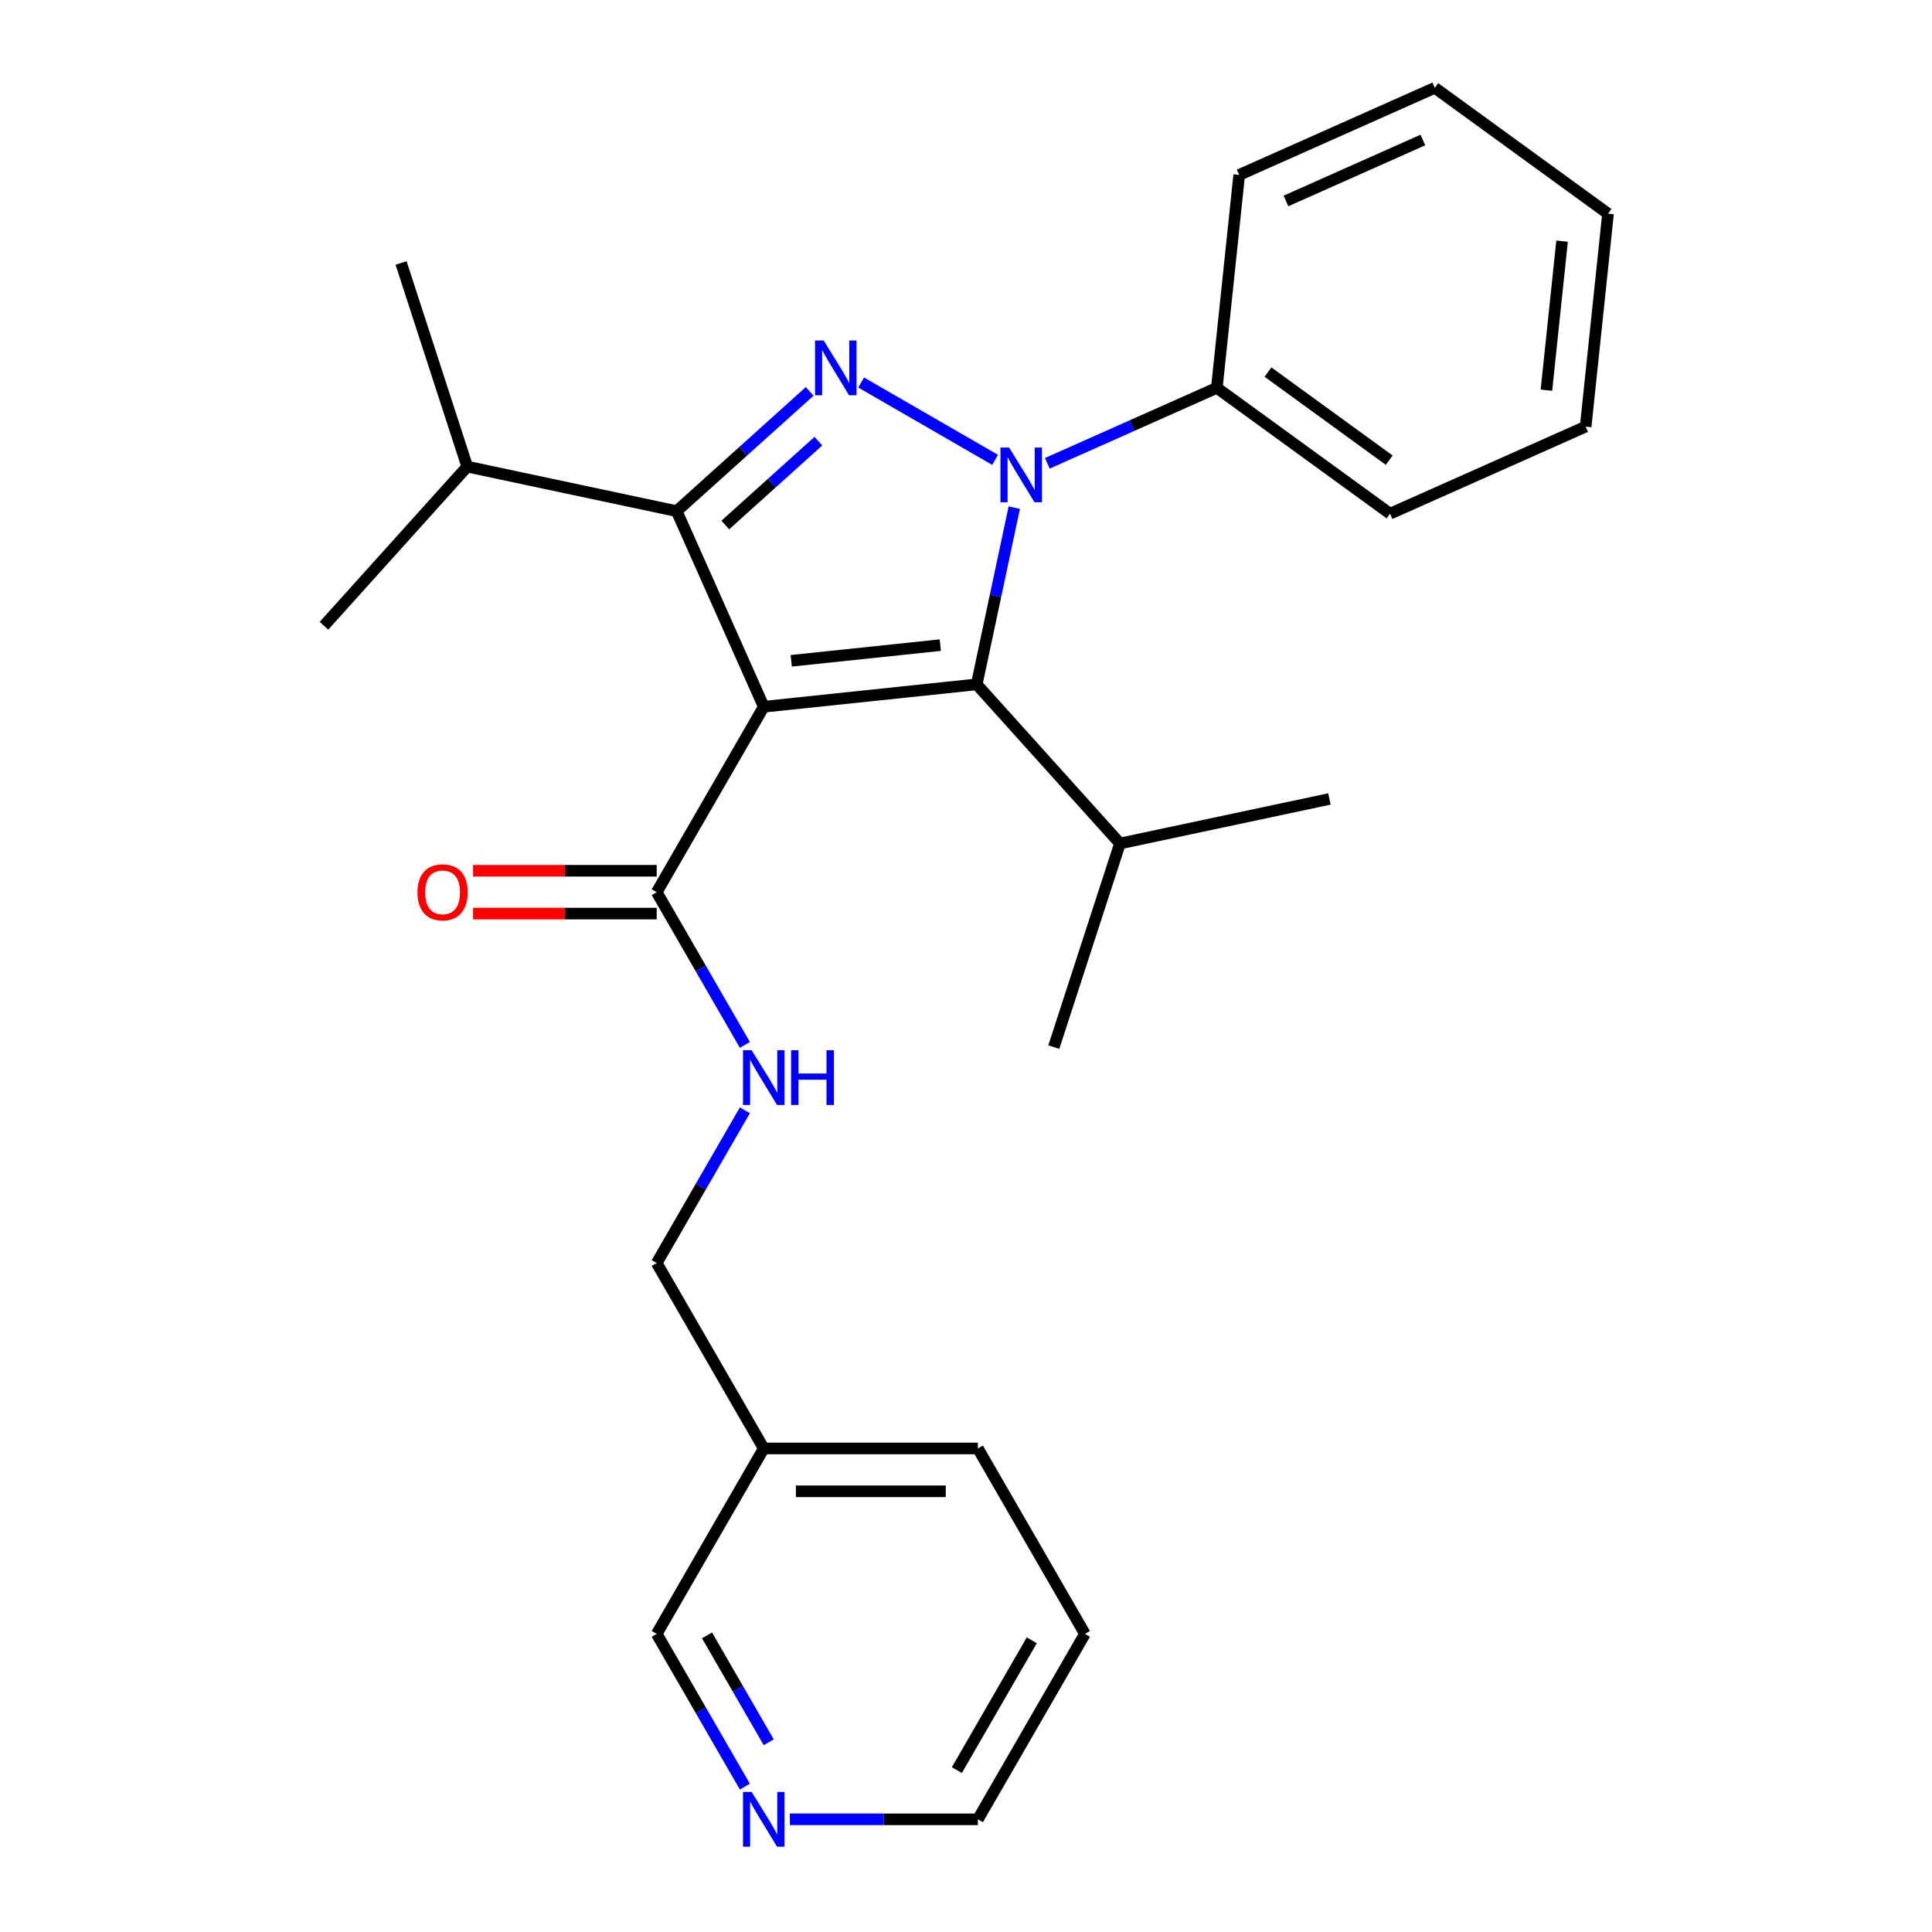 <?xml version='1.0' encoding='iso-8859-1'?>
<svg version='1.1' baseProfile='full'
              xmlns='http://www.w3.org/2000/svg'
                      xmlns:rdkit='http://www.rdkit.org/xml'
                      xmlns:xlink='http://www.w3.org/1999/xlink'
                  xml:space='preserve'
width='1000px' height='1000px' viewBox='0 0 1000 1000'>
<!-- END OF HEADER -->
<rect style='opacity:1.0;fill:#FFFFFF;stroke:none' width='1000' height='1000' x='0' y='0'> </rect>
<path class='bond-0' d='M 339.911,450.707 L 292.383,450.707' style='fill:none;fill-rule:evenodd;stroke:#000000;stroke-width:6px;stroke-linecap:butt;stroke-linejoin:miter;stroke-opacity:1' />
<path class='bond-0' d='M 292.383,450.707 L 244.856,450.707' style='fill:none;fill-rule:evenodd;stroke:#FF0000;stroke-width:6px;stroke-linecap:butt;stroke-linejoin:miter;stroke-opacity:1' />
<path class='bond-0' d='M 339.911,472.872 L 292.383,472.872' style='fill:none;fill-rule:evenodd;stroke:#000000;stroke-width:6px;stroke-linecap:butt;stroke-linejoin:miter;stroke-opacity:1' />
<path class='bond-0' d='M 292.383,472.872 L 244.856,472.872' style='fill:none;fill-rule:evenodd;stroke:#FF0000;stroke-width:6px;stroke-linecap:butt;stroke-linejoin:miter;stroke-opacity:1' />
<path class='bond-1' d='M 339.911,461.79 L 362.729,501.313' style='fill:none;fill-rule:evenodd;stroke:#000000;stroke-width:6px;stroke-linecap:butt;stroke-linejoin:miter;stroke-opacity:1' />
<path class='bond-1' d='M 362.729,501.313 L 385.548,540.836' style='fill:none;fill-rule:evenodd;stroke:#0000FF;stroke-width:6px;stroke-linecap:butt;stroke-linejoin:miter;stroke-opacity:1' />
<path class='bond-2' d='M 339.911,461.79 L 395.323,365.813' style='fill:none;fill-rule:evenodd;stroke:#000000;stroke-width:6px;stroke-linecap:butt;stroke-linejoin:miter;stroke-opacity:1' />
<path class='bond-3' d='M 385.548,574.697 L 362.729,614.221' style='fill:none;fill-rule:evenodd;stroke:#0000FF;stroke-width:6px;stroke-linecap:butt;stroke-linejoin:miter;stroke-opacity:1' />
<path class='bond-3' d='M 362.729,614.221 L 339.911,653.744' style='fill:none;fill-rule:evenodd;stroke:#000000;stroke-width:6px;stroke-linecap:butt;stroke-linejoin:miter;stroke-opacity:1' />
<path class='bond-4' d='M 561.56,845.698 L 506.148,941.675' style='fill:none;fill-rule:evenodd;stroke:#000000;stroke-width:6px;stroke-linecap:butt;stroke-linejoin:miter;stroke-opacity:1' />
<path class='bond-4' d='M 534.053,849.012 L 495.264,916.196' style='fill:none;fill-rule:evenodd;stroke:#000000;stroke-width:6px;stroke-linecap:butt;stroke-linejoin:miter;stroke-opacity:1' />
<path class='bond-5' d='M 561.56,845.698 L 506.148,749.721' style='fill:none;fill-rule:evenodd;stroke:#000000;stroke-width:6px;stroke-linecap:butt;stroke-linejoin:miter;stroke-opacity:1' />
<path class='bond-6' d='M 506.148,941.675 L 457.491,941.675' style='fill:none;fill-rule:evenodd;stroke:#000000;stroke-width:6px;stroke-linecap:butt;stroke-linejoin:miter;stroke-opacity:1' />
<path class='bond-6' d='M 457.491,941.675 L 408.834,941.675' style='fill:none;fill-rule:evenodd;stroke:#0000FF;stroke-width:6px;stroke-linecap:butt;stroke-linejoin:miter;stroke-opacity:1' />
<path class='bond-7' d='M 524.984,262.756 L 515.262,308.492' style='fill:none;fill-rule:evenodd;stroke:#0000FF;stroke-width:6px;stroke-linecap:butt;stroke-linejoin:miter;stroke-opacity:1' />
<path class='bond-7' d='M 515.262,308.492 L 505.541,354.228' style='fill:none;fill-rule:evenodd;stroke:#000000;stroke-width:6px;stroke-linecap:butt;stroke-linejoin:miter;stroke-opacity:1' />
<path class='bond-8' d='M 515.072,238.025 L 445.726,197.988' style='fill:none;fill-rule:evenodd;stroke:#0000FF;stroke-width:6px;stroke-linecap:butt;stroke-linejoin:miter;stroke-opacity:1' />
<path class='bond-9' d='M 542.093,239.81 L 585.959,220.279' style='fill:none;fill-rule:evenodd;stroke:#0000FF;stroke-width:6px;stroke-linecap:butt;stroke-linejoin:miter;stroke-opacity:1' />
<path class='bond-9' d='M 585.959,220.279 L 629.826,200.749' style='fill:none;fill-rule:evenodd;stroke:#000000;stroke-width:6px;stroke-linecap:butt;stroke-linejoin:miter;stroke-opacity:1' />
<path class='bond-10' d='M 505.541,354.228 L 579.697,436.587' style='fill:none;fill-rule:evenodd;stroke:#000000;stroke-width:6px;stroke-linecap:butt;stroke-linejoin:miter;stroke-opacity:1' />
<path class='bond-11' d='M 505.541,354.228 L 395.323,365.813' style='fill:none;fill-rule:evenodd;stroke:#000000;stroke-width:6px;stroke-linecap:butt;stroke-linejoin:miter;stroke-opacity:1' />
<path class='bond-11' d='M 486.691,333.922 L 409.539,342.031' style='fill:none;fill-rule:evenodd;stroke:#000000;stroke-width:6px;stroke-linecap:butt;stroke-linejoin:miter;stroke-opacity:1' />
<path class='bond-12' d='M 395.323,365.813 L 350.246,264.569' style='fill:none;fill-rule:evenodd;stroke:#000000;stroke-width:6px;stroke-linecap:butt;stroke-linejoin:miter;stroke-opacity:1' />
<path class='bond-13' d='M 350.246,264.569 L 384.671,233.574' style='fill:none;fill-rule:evenodd;stroke:#000000;stroke-width:6px;stroke-linecap:butt;stroke-linejoin:miter;stroke-opacity:1' />
<path class='bond-13' d='M 384.671,233.574 L 419.095,202.578' style='fill:none;fill-rule:evenodd;stroke:#0000FF;stroke-width:6px;stroke-linecap:butt;stroke-linejoin:miter;stroke-opacity:1' />
<path class='bond-13' d='M 375.405,271.742 L 399.502,250.045' style='fill:none;fill-rule:evenodd;stroke:#000000;stroke-width:6px;stroke-linecap:butt;stroke-linejoin:miter;stroke-opacity:1' />
<path class='bond-13' d='M 399.502,250.045 L 423.599,228.348' style='fill:none;fill-rule:evenodd;stroke:#0000FF;stroke-width:6px;stroke-linecap:butt;stroke-linejoin:miter;stroke-opacity:1' />
<path class='bond-14' d='M 350.246,264.569 L 241.843,241.527' style='fill:none;fill-rule:evenodd;stroke:#000000;stroke-width:6px;stroke-linecap:butt;stroke-linejoin:miter;stroke-opacity:1' />
<path class='bond-15' d='M 629.826,200.749 L 719.485,265.89' style='fill:none;fill-rule:evenodd;stroke:#000000;stroke-width:6px;stroke-linecap:butt;stroke-linejoin:miter;stroke-opacity:1' />
<path class='bond-15' d='M 656.303,192.588 L 719.064,238.187' style='fill:none;fill-rule:evenodd;stroke:#000000;stroke-width:6px;stroke-linecap:butt;stroke-linejoin:miter;stroke-opacity:1' />
<path class='bond-16' d='M 629.826,200.749 L 641.41,90.531' style='fill:none;fill-rule:evenodd;stroke:#000000;stroke-width:6px;stroke-linecap:butt;stroke-linejoin:miter;stroke-opacity:1' />
<path class='bond-17' d='M 719.485,265.89 L 820.729,220.813' style='fill:none;fill-rule:evenodd;stroke:#000000;stroke-width:6px;stroke-linecap:butt;stroke-linejoin:miter;stroke-opacity:1' />
<path class='bond-18' d='M 641.41,90.531 L 742.654,45.455' style='fill:none;fill-rule:evenodd;stroke:#000000;stroke-width:6px;stroke-linecap:butt;stroke-linejoin:miter;stroke-opacity:1' />
<path class='bond-18' d='M 665.612,104.018 L 736.483,72.465' style='fill:none;fill-rule:evenodd;stroke:#000000;stroke-width:6px;stroke-linecap:butt;stroke-linejoin:miter;stroke-opacity:1' />
<path class='bond-19' d='M 820.729,220.813 L 832.313,110.596' style='fill:none;fill-rule:evenodd;stroke:#000000;stroke-width:6px;stroke-linecap:butt;stroke-linejoin:miter;stroke-opacity:1' />
<path class='bond-19' d='M 800.423,201.964 L 808.532,124.812' style='fill:none;fill-rule:evenodd;stroke:#000000;stroke-width:6px;stroke-linecap:butt;stroke-linejoin:miter;stroke-opacity:1' />
<path class='bond-20' d='M 241.843,241.527 L 207.597,136.127' style='fill:none;fill-rule:evenodd;stroke:#000000;stroke-width:6px;stroke-linecap:butt;stroke-linejoin:miter;stroke-opacity:1' />
<path class='bond-21' d='M 241.843,241.527 L 167.687,323.886' style='fill:none;fill-rule:evenodd;stroke:#000000;stroke-width:6px;stroke-linecap:butt;stroke-linejoin:miter;stroke-opacity:1' />
<path class='bond-22' d='M 579.697,436.587 L 545.45,541.988' style='fill:none;fill-rule:evenodd;stroke:#000000;stroke-width:6px;stroke-linecap:butt;stroke-linejoin:miter;stroke-opacity:1' />
<path class='bond-23' d='M 579.697,436.587 L 688.1,413.545' style='fill:none;fill-rule:evenodd;stroke:#000000;stroke-width:6px;stroke-linecap:butt;stroke-linejoin:miter;stroke-opacity:1' />
<path class='bond-24' d='M 742.654,45.455 L 832.313,110.596' style='fill:none;fill-rule:evenodd;stroke:#000000;stroke-width:6px;stroke-linecap:butt;stroke-linejoin:miter;stroke-opacity:1' />
<path class='bond-25' d='M 385.548,924.745 L 362.729,885.221' style='fill:none;fill-rule:evenodd;stroke:#0000FF;stroke-width:6px;stroke-linecap:butt;stroke-linejoin:miter;stroke-opacity:1' />
<path class='bond-25' d='M 362.729,885.221 L 339.911,845.698' style='fill:none;fill-rule:evenodd;stroke:#000000;stroke-width:6px;stroke-linecap:butt;stroke-linejoin:miter;stroke-opacity:1' />
<path class='bond-25' d='M 397.898,901.805 L 381.925,874.139' style='fill:none;fill-rule:evenodd;stroke:#0000FF;stroke-width:6px;stroke-linecap:butt;stroke-linejoin:miter;stroke-opacity:1' />
<path class='bond-25' d='M 381.925,874.139 L 365.952,846.473' style='fill:none;fill-rule:evenodd;stroke:#000000;stroke-width:6px;stroke-linecap:butt;stroke-linejoin:miter;stroke-opacity:1' />
<path class='bond-26' d='M 339.911,845.698 L 395.323,749.721' style='fill:none;fill-rule:evenodd;stroke:#000000;stroke-width:6px;stroke-linecap:butt;stroke-linejoin:miter;stroke-opacity:1' />
<path class='bond-27' d='M 395.323,749.721 L 506.148,749.721' style='fill:none;fill-rule:evenodd;stroke:#000000;stroke-width:6px;stroke-linecap:butt;stroke-linejoin:miter;stroke-opacity:1' />
<path class='bond-27' d='M 411.947,771.886 L 489.524,771.886' style='fill:none;fill-rule:evenodd;stroke:#000000;stroke-width:6px;stroke-linecap:butt;stroke-linejoin:miter;stroke-opacity:1' />
<path class='bond-28' d='M 395.323,749.721 L 339.911,653.744' style='fill:none;fill-rule:evenodd;stroke:#000000;stroke-width:6px;stroke-linecap:butt;stroke-linejoin:miter;stroke-opacity:1' />
<path  class='atom-1' d='M 216.086 461.87
Q 216.086 455.07, 219.446 451.27
Q 222.806 447.47, 229.086 447.47
Q 235.366 447.47, 238.726 451.27
Q 242.086 455.07, 242.086 461.87
Q 242.086 468.75, 238.686 472.67
Q 235.286 476.55, 229.086 476.55
Q 222.846 476.55, 219.446 472.67
Q 216.086 468.79, 216.086 461.87
M 229.086 473.35
Q 233.406 473.35, 235.726 470.47
Q 238.086 467.55, 238.086 461.87
Q 238.086 456.31, 235.726 453.51
Q 233.406 450.67, 229.086 450.67
Q 224.766 450.67, 222.406 453.47
Q 220.086 456.27, 220.086 461.87
Q 220.086 467.59, 222.406 470.47
Q 224.766 473.35, 229.086 473.35
' fill='#FF0000'/>
<path  class='atom-2' d='M 389.063 543.607
L 398.343 558.607
Q 399.263 560.087, 400.743 562.767
Q 402.223 565.447, 402.303 565.607
L 402.303 543.607
L 406.063 543.607
L 406.063 571.927
L 402.183 571.927
L 392.223 555.527
Q 391.063 553.607, 389.823 551.407
Q 388.623 549.207, 388.263 548.527
L 388.263 571.927
L 384.583 571.927
L 384.583 543.607
L 389.063 543.607
' fill='#0000FF'/>
<path  class='atom-2' d='M 409.463 543.607
L 413.303 543.607
L 413.303 555.647
L 427.783 555.647
L 427.783 543.607
L 431.623 543.607
L 431.623 571.927
L 427.783 571.927
L 427.783 558.847
L 413.303 558.847
L 413.303 571.927
L 409.463 571.927
L 409.463 543.607
' fill='#0000FF'/>
<path  class='atom-5' d='M 522.322 231.665
L 531.602 246.665
Q 532.522 248.145, 534.002 250.825
Q 535.482 253.505, 535.562 253.665
L 535.562 231.665
L 539.322 231.665
L 539.322 259.985
L 535.442 259.985
L 525.482 243.585
Q 524.322 241.665, 523.082 239.465
Q 521.882 237.265, 521.522 236.585
L 521.522 259.985
L 517.842 259.985
L 517.842 231.665
L 522.322 231.665
' fill='#0000FF'/>
<path  class='atom-9' d='M 426.345 176.253
L 435.625 191.253
Q 436.545 192.733, 438.025 195.413
Q 439.505 198.093, 439.585 198.253
L 439.585 176.253
L 443.345 176.253
L 443.345 204.573
L 439.465 204.573
L 429.505 188.173
Q 428.345 186.253, 427.105 184.053
Q 425.905 181.853, 425.545 181.173
L 425.545 204.573
L 421.865 204.573
L 421.865 176.253
L 426.345 176.253
' fill='#0000FF'/>
<path  class='atom-22' d='M 389.063 927.515
L 398.343 942.515
Q 399.263 943.995, 400.743 946.675
Q 402.223 949.355, 402.303 949.515
L 402.303 927.515
L 406.063 927.515
L 406.063 955.835
L 402.183 955.835
L 392.223 939.435
Q 391.063 937.515, 389.823 935.315
Q 388.623 933.115, 388.263 932.435
L 388.263 955.835
L 384.583 955.835
L 384.583 927.515
L 389.063 927.515
' fill='#0000FF'/>
</svg>
